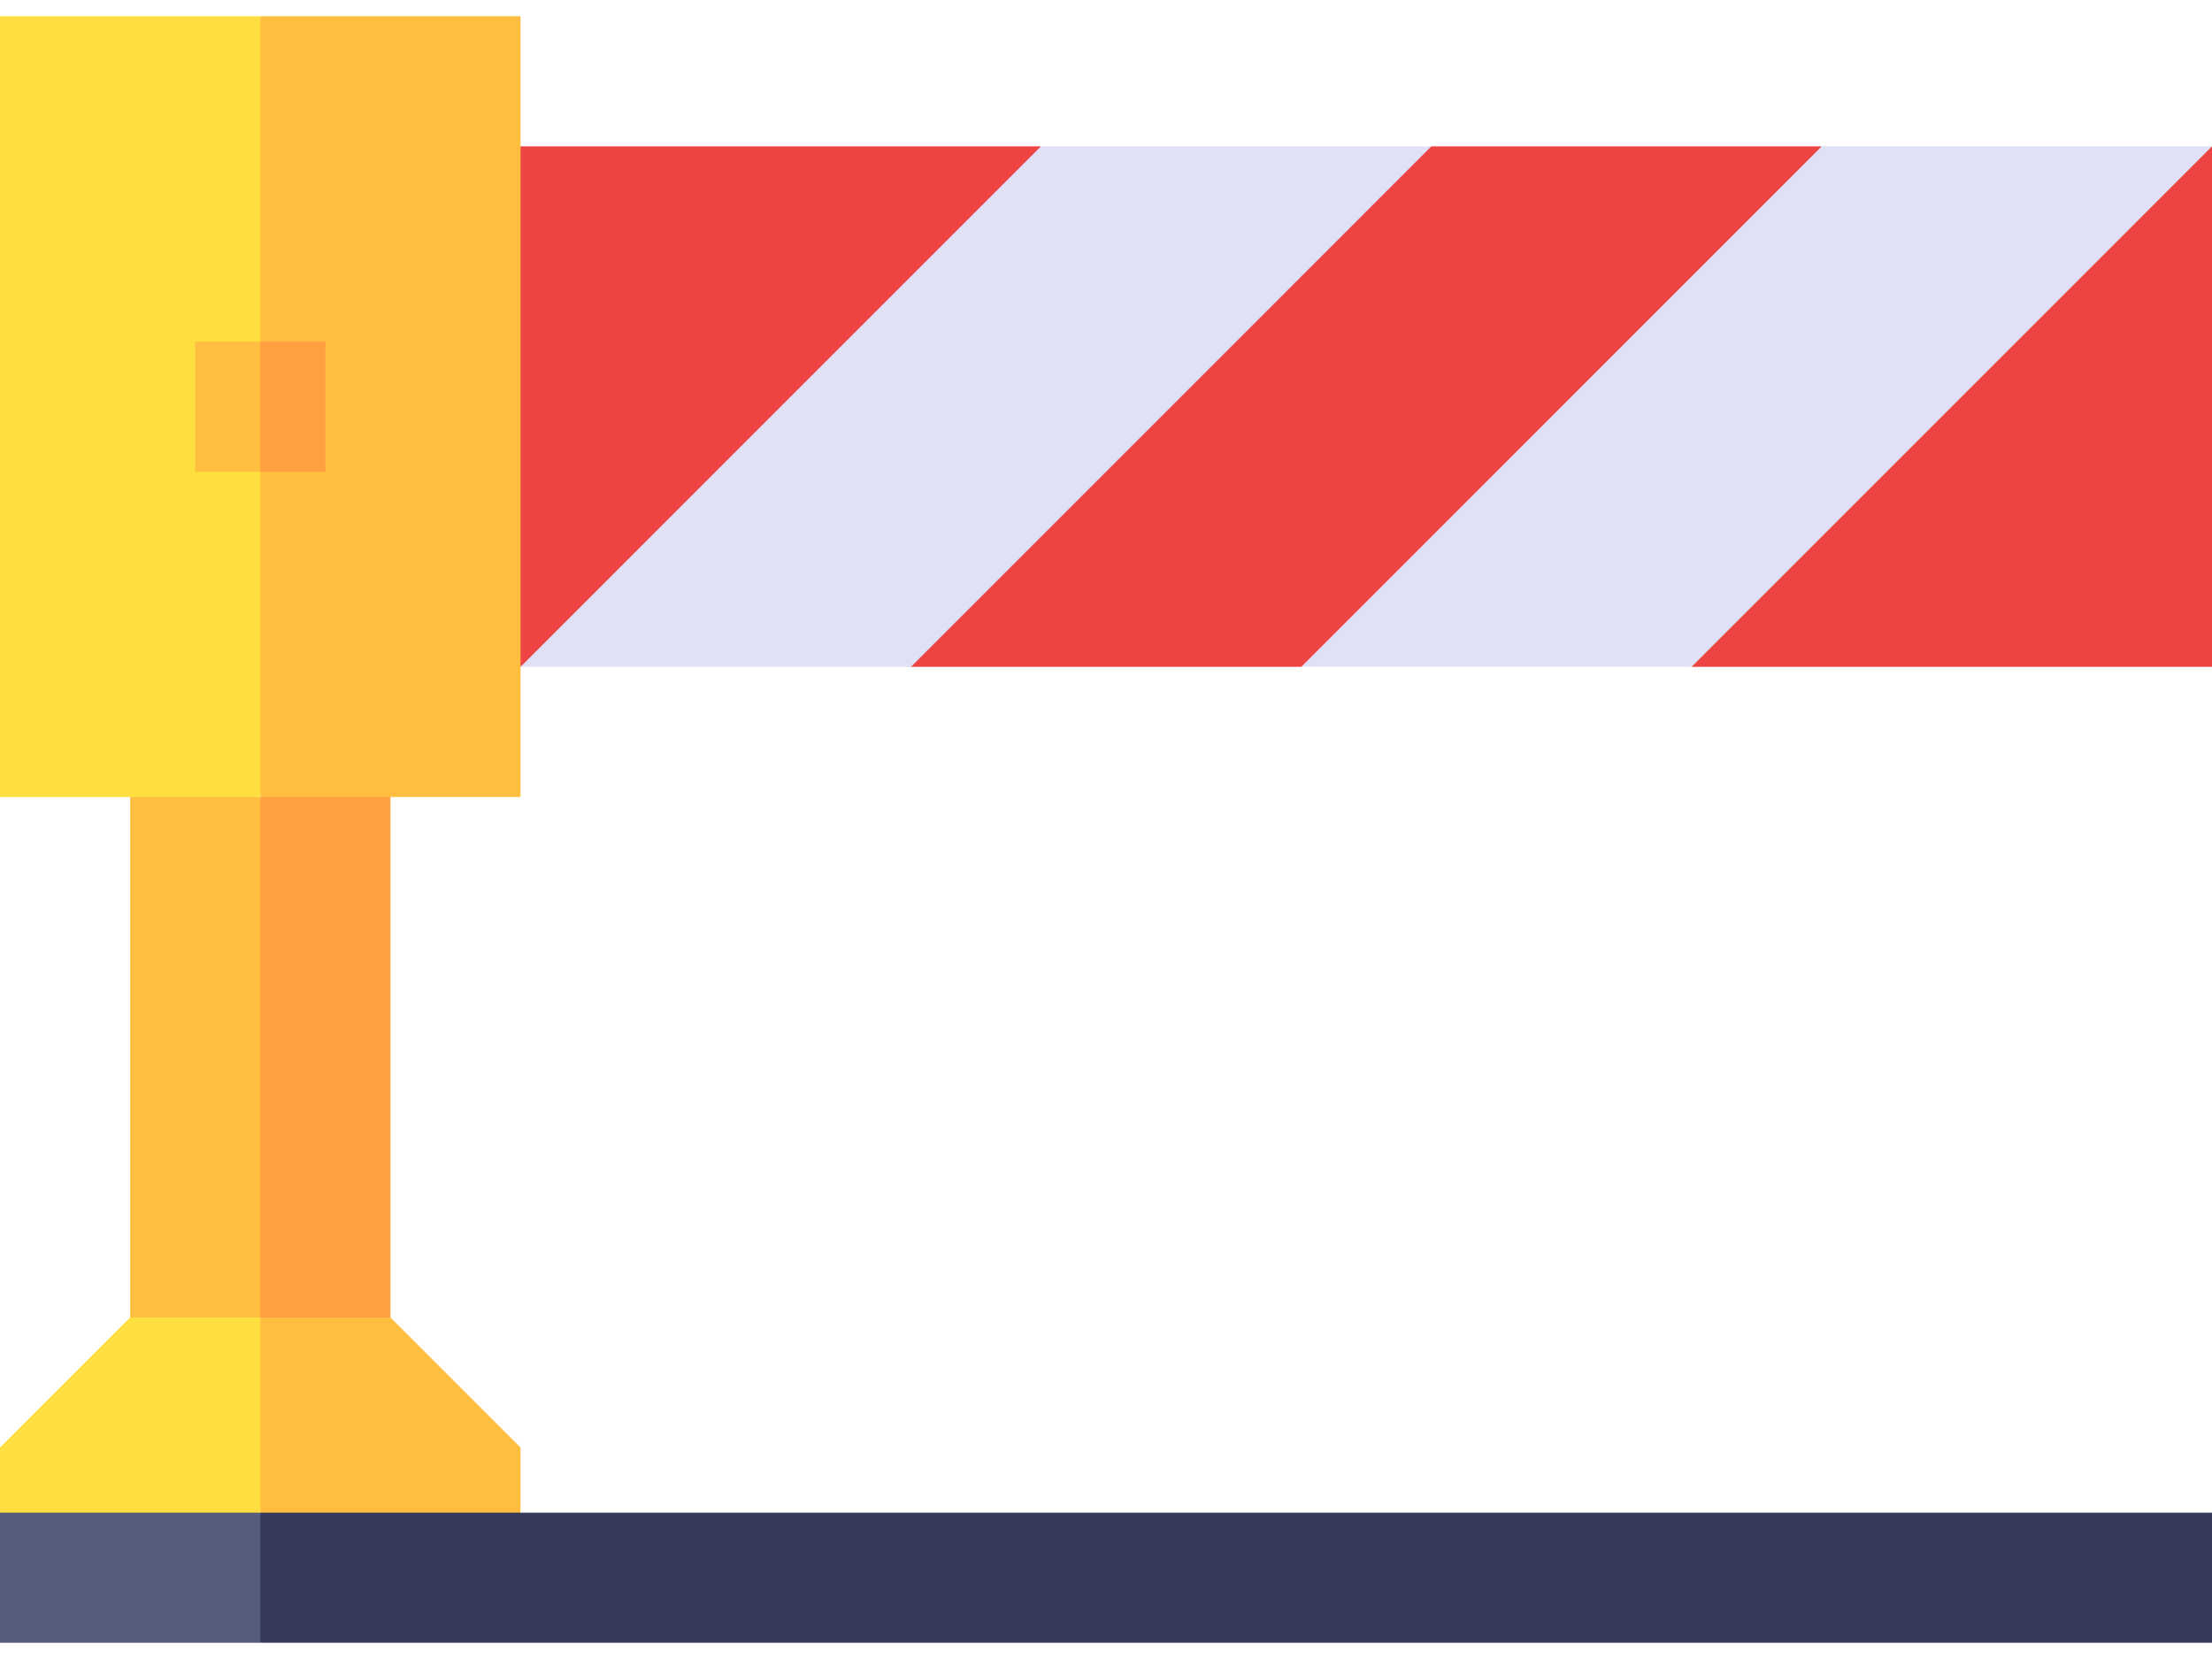 <svg width="32" height="24" viewBox="0 0 32 24" fill="none" xmlns="http://www.w3.org/2000/svg">
<path d="M15.059 2.118L10.583 5.674L7.529 9.648H13.176L17.276 6.176L20.706 2.118H15.059Z" fill="#DFE1F7"/>
<path d="M18.824 9.647H24.471L28.33 6.415L32.001 2.117H26.354L21.836 5.652L18.824 9.647Z" fill="#DFE1F7"/>
<path d="M3.765 11.53L2.824 10.902L1.883 11.53V19.059L2.824 19.687L3.765 19.059L4.393 15.755L3.765 11.53Z" fill="#FFBE40"/>
<path d="M3.766 11.53V19.059L4.707 19.687L5.648 19.059V11.53L4.707 10.902L3.766 11.53Z" fill="#FF9F40"/>
<path d="M32 9.647V2.117L24.471 9.647H32Z" fill="#EF4444"/>
<path d="M7.53 2.117L6.902 5.615L7.53 9.647L15.059 2.117H7.53Z" fill="#EF4444"/>
<path d="M20.707 2.117L13.178 9.647H18.825L26.354 2.117H20.707Z" fill="#EF4444"/>
<path d="M3.765 0.235H0V11.53H3.765L4.392 6.29L3.765 0.235Z" fill="#FFDF40"/>
<path d="M3.766 0.235H7.53V11.53H3.766V0.235Z" fill="#FFBE40"/>
<path d="M2.824 4.941V6.824H3.765L4.393 5.883L3.765 4.941H2.824Z" fill="#FFBE40"/>
<path d="M3.766 4.941H4.707V6.824H3.766V4.941Z" fill="#FF9F40"/>
<path d="M1.882 19.059L0 20.941V21.882L1.799 22.51L3.765 21.882L4.392 20.606L3.765 19.059H1.882Z" fill="#FFDF40"/>
<path d="M3.766 21.882L5.554 22.51L7.53 21.882V20.941L5.648 19.059H3.766V21.882Z" fill="#FFBE40"/>
<path d="M0 21.883V23.765H3.765L4.392 22.824L3.765 21.883H0Z" fill="#555C7C"/>
<path d="M3.766 21.883H32.001V23.765H3.766V21.883Z" fill="#373B5B"/>
</svg>
